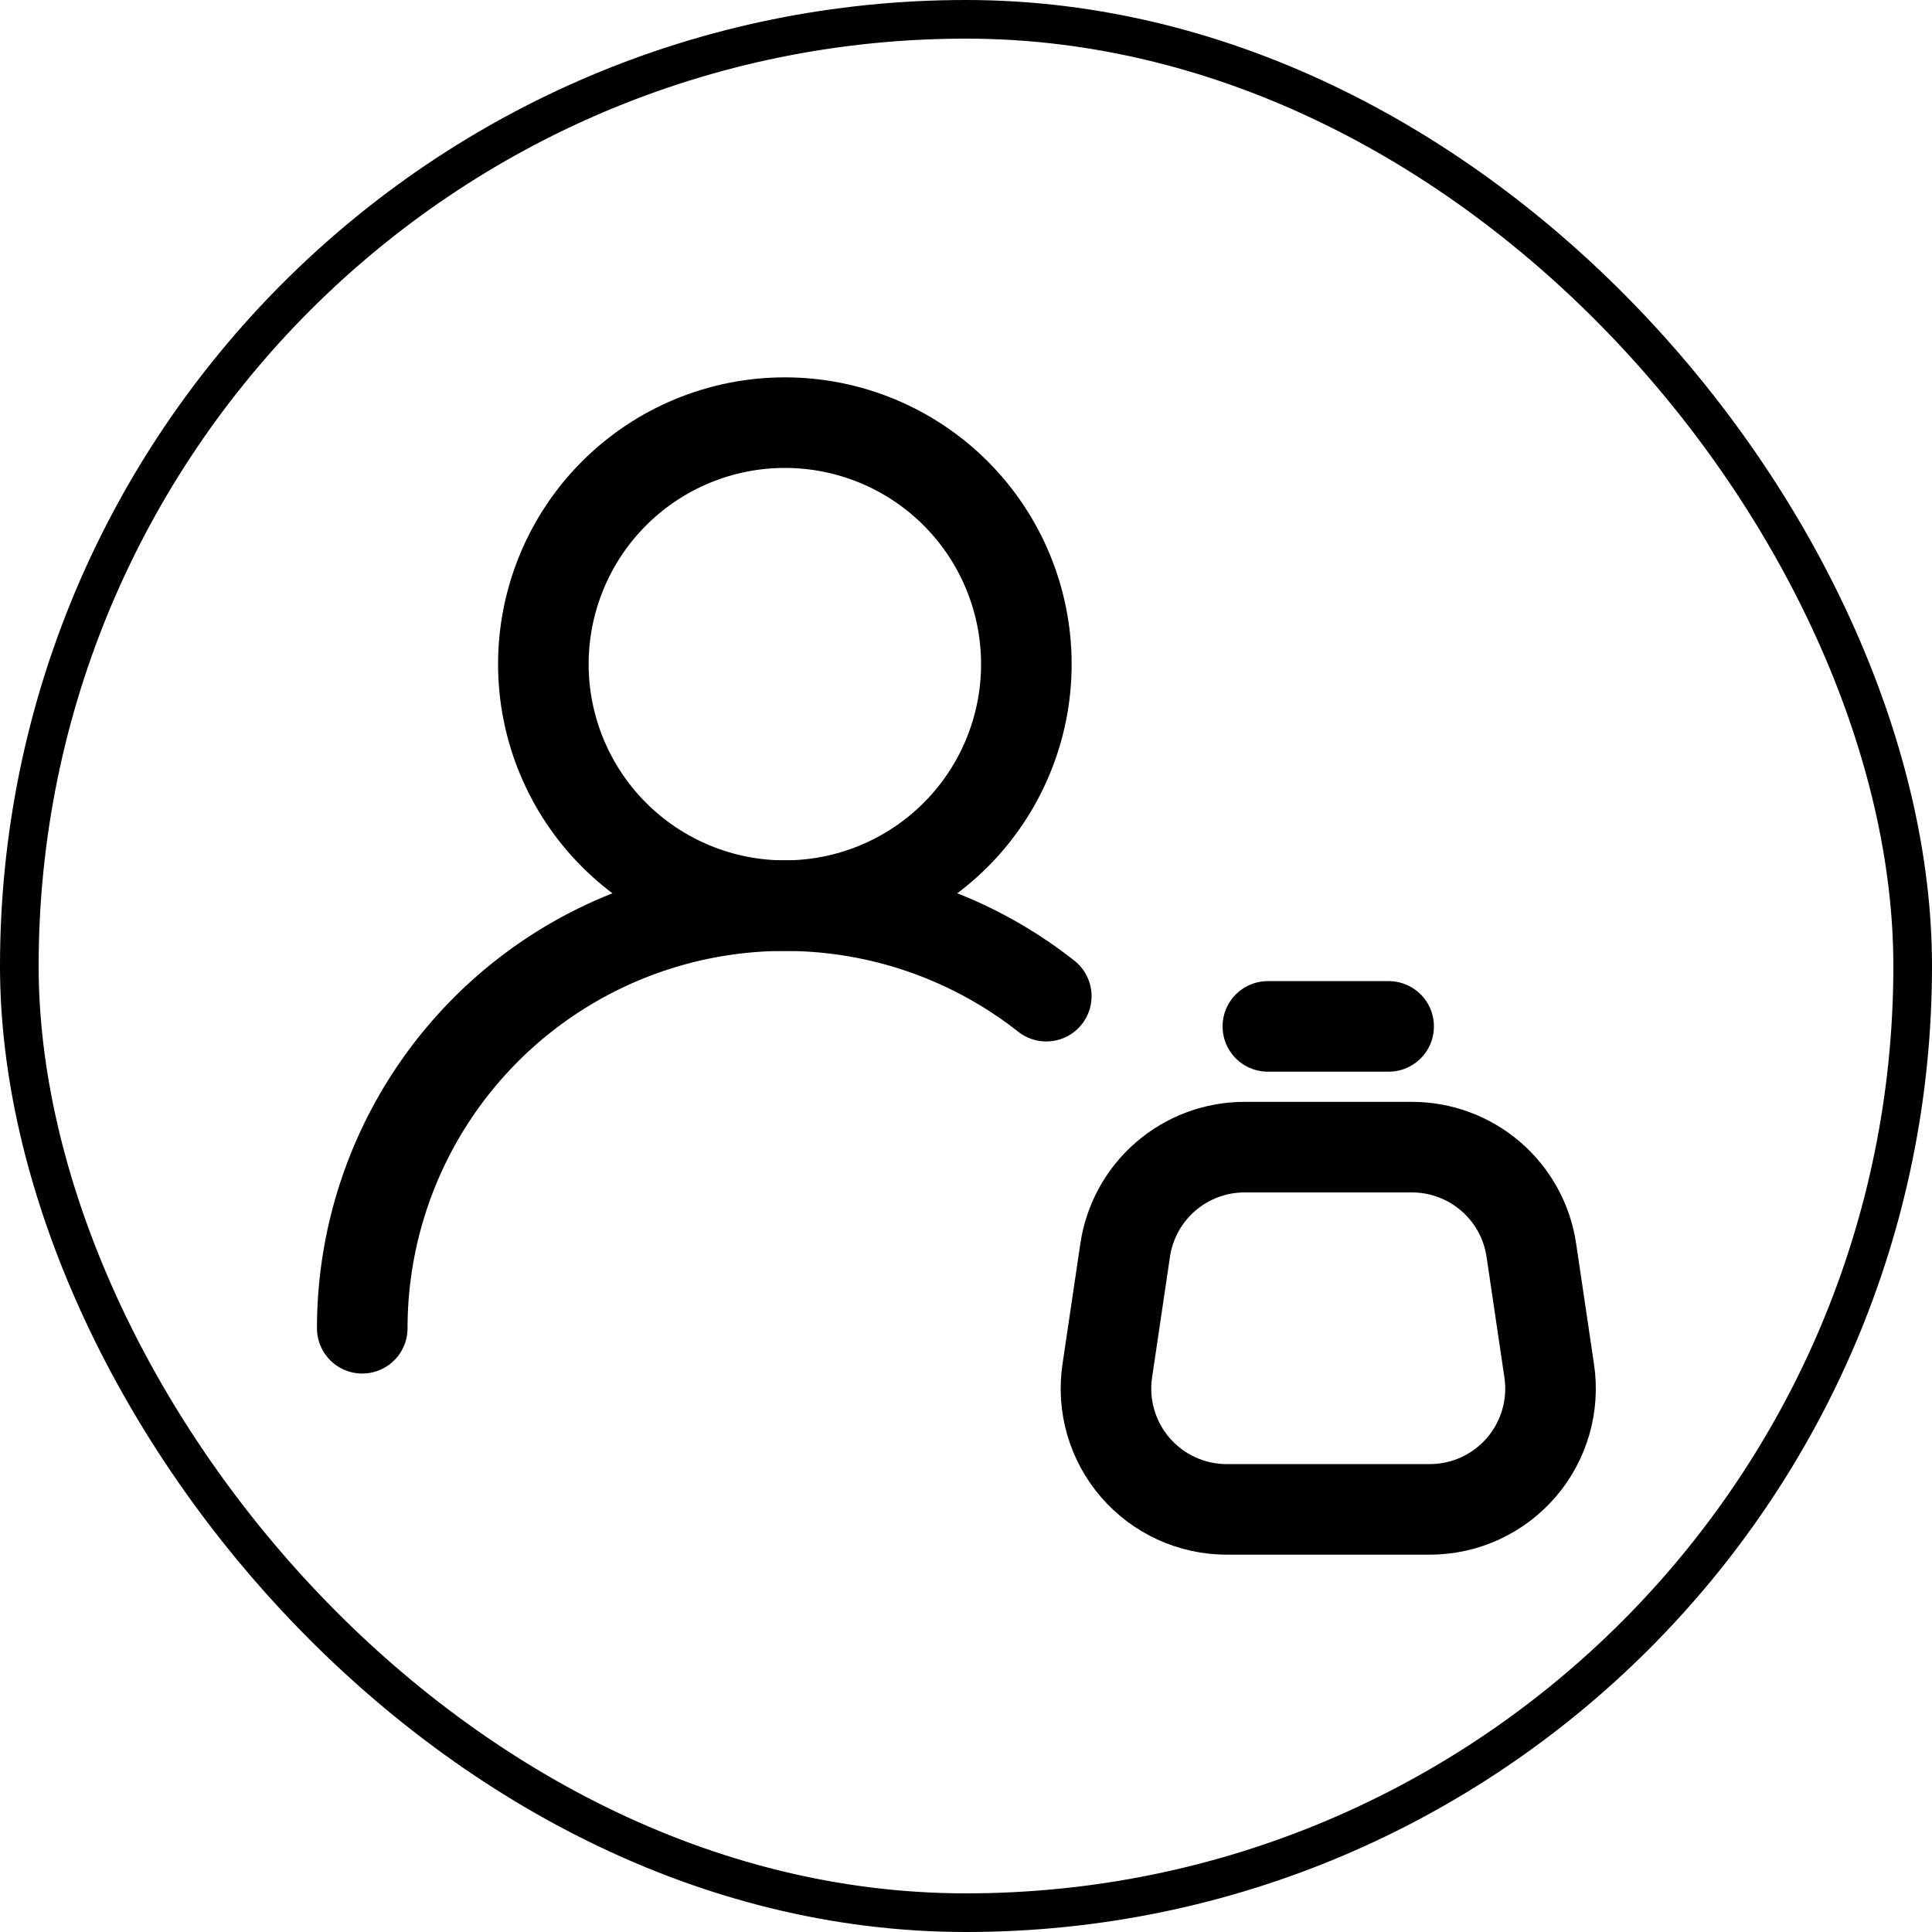 <?xml version="1.0" encoding="UTF-8"?> <svg xmlns="http://www.w3.org/2000/svg" width="50" height="50" viewBox="0 0 50 50" fill="none"><rect x="0.5" y="0.5" width="49" height="49" rx="24.5" stroke="black"></rect><path d="M20.312 23.438C21.97 23.438 23.56 22.779 24.732 21.607C25.904 20.435 26.562 18.845 26.562 17.188C26.562 15.53 25.904 13.94 24.732 12.768C23.56 11.596 21.97 10.938 20.312 10.938C18.655 10.938 17.065 11.596 15.893 12.768C14.721 13.94 14.062 15.53 14.062 17.188C14.062 18.845 14.721 20.435 15.893 21.607C17.065 22.779 18.655 23.438 20.312 23.438Z" stroke="black" stroke-width="2.344" stroke-linecap="round" stroke-linejoin="round"></path><path d="M9.375 34.375C9.375 32.322 9.953 30.311 11.042 28.571C12.132 26.831 13.689 25.432 15.536 24.536C17.383 23.639 19.445 23.281 21.486 23.501C23.527 23.721 25.465 24.511 27.078 25.781M32.812 26.563H35.938M39.631 32.355L40.094 35.48C40.16 35.924 40.129 36.377 40.004 36.808C39.879 37.24 39.662 37.639 39.369 37.979C39.075 38.319 38.712 38.592 38.304 38.779C37.896 38.966 37.452 39.062 37.003 39.063H31.747C31.298 39.062 30.854 38.966 30.446 38.779C30.038 38.592 29.675 38.319 29.381 37.979C29.088 37.639 28.871 37.24 28.746 36.808C28.621 36.377 28.59 35.924 28.656 35.48L29.119 32.355C29.229 31.613 29.601 30.936 30.168 30.447C30.736 29.957 31.46 29.688 32.209 29.688H36.541C37.29 29.688 38.014 29.957 38.582 30.447C39.149 30.936 39.522 31.613 39.631 32.355Z" stroke="black" stroke-width="2.344" stroke-linecap="round" stroke-linejoin="round"></path></svg> 